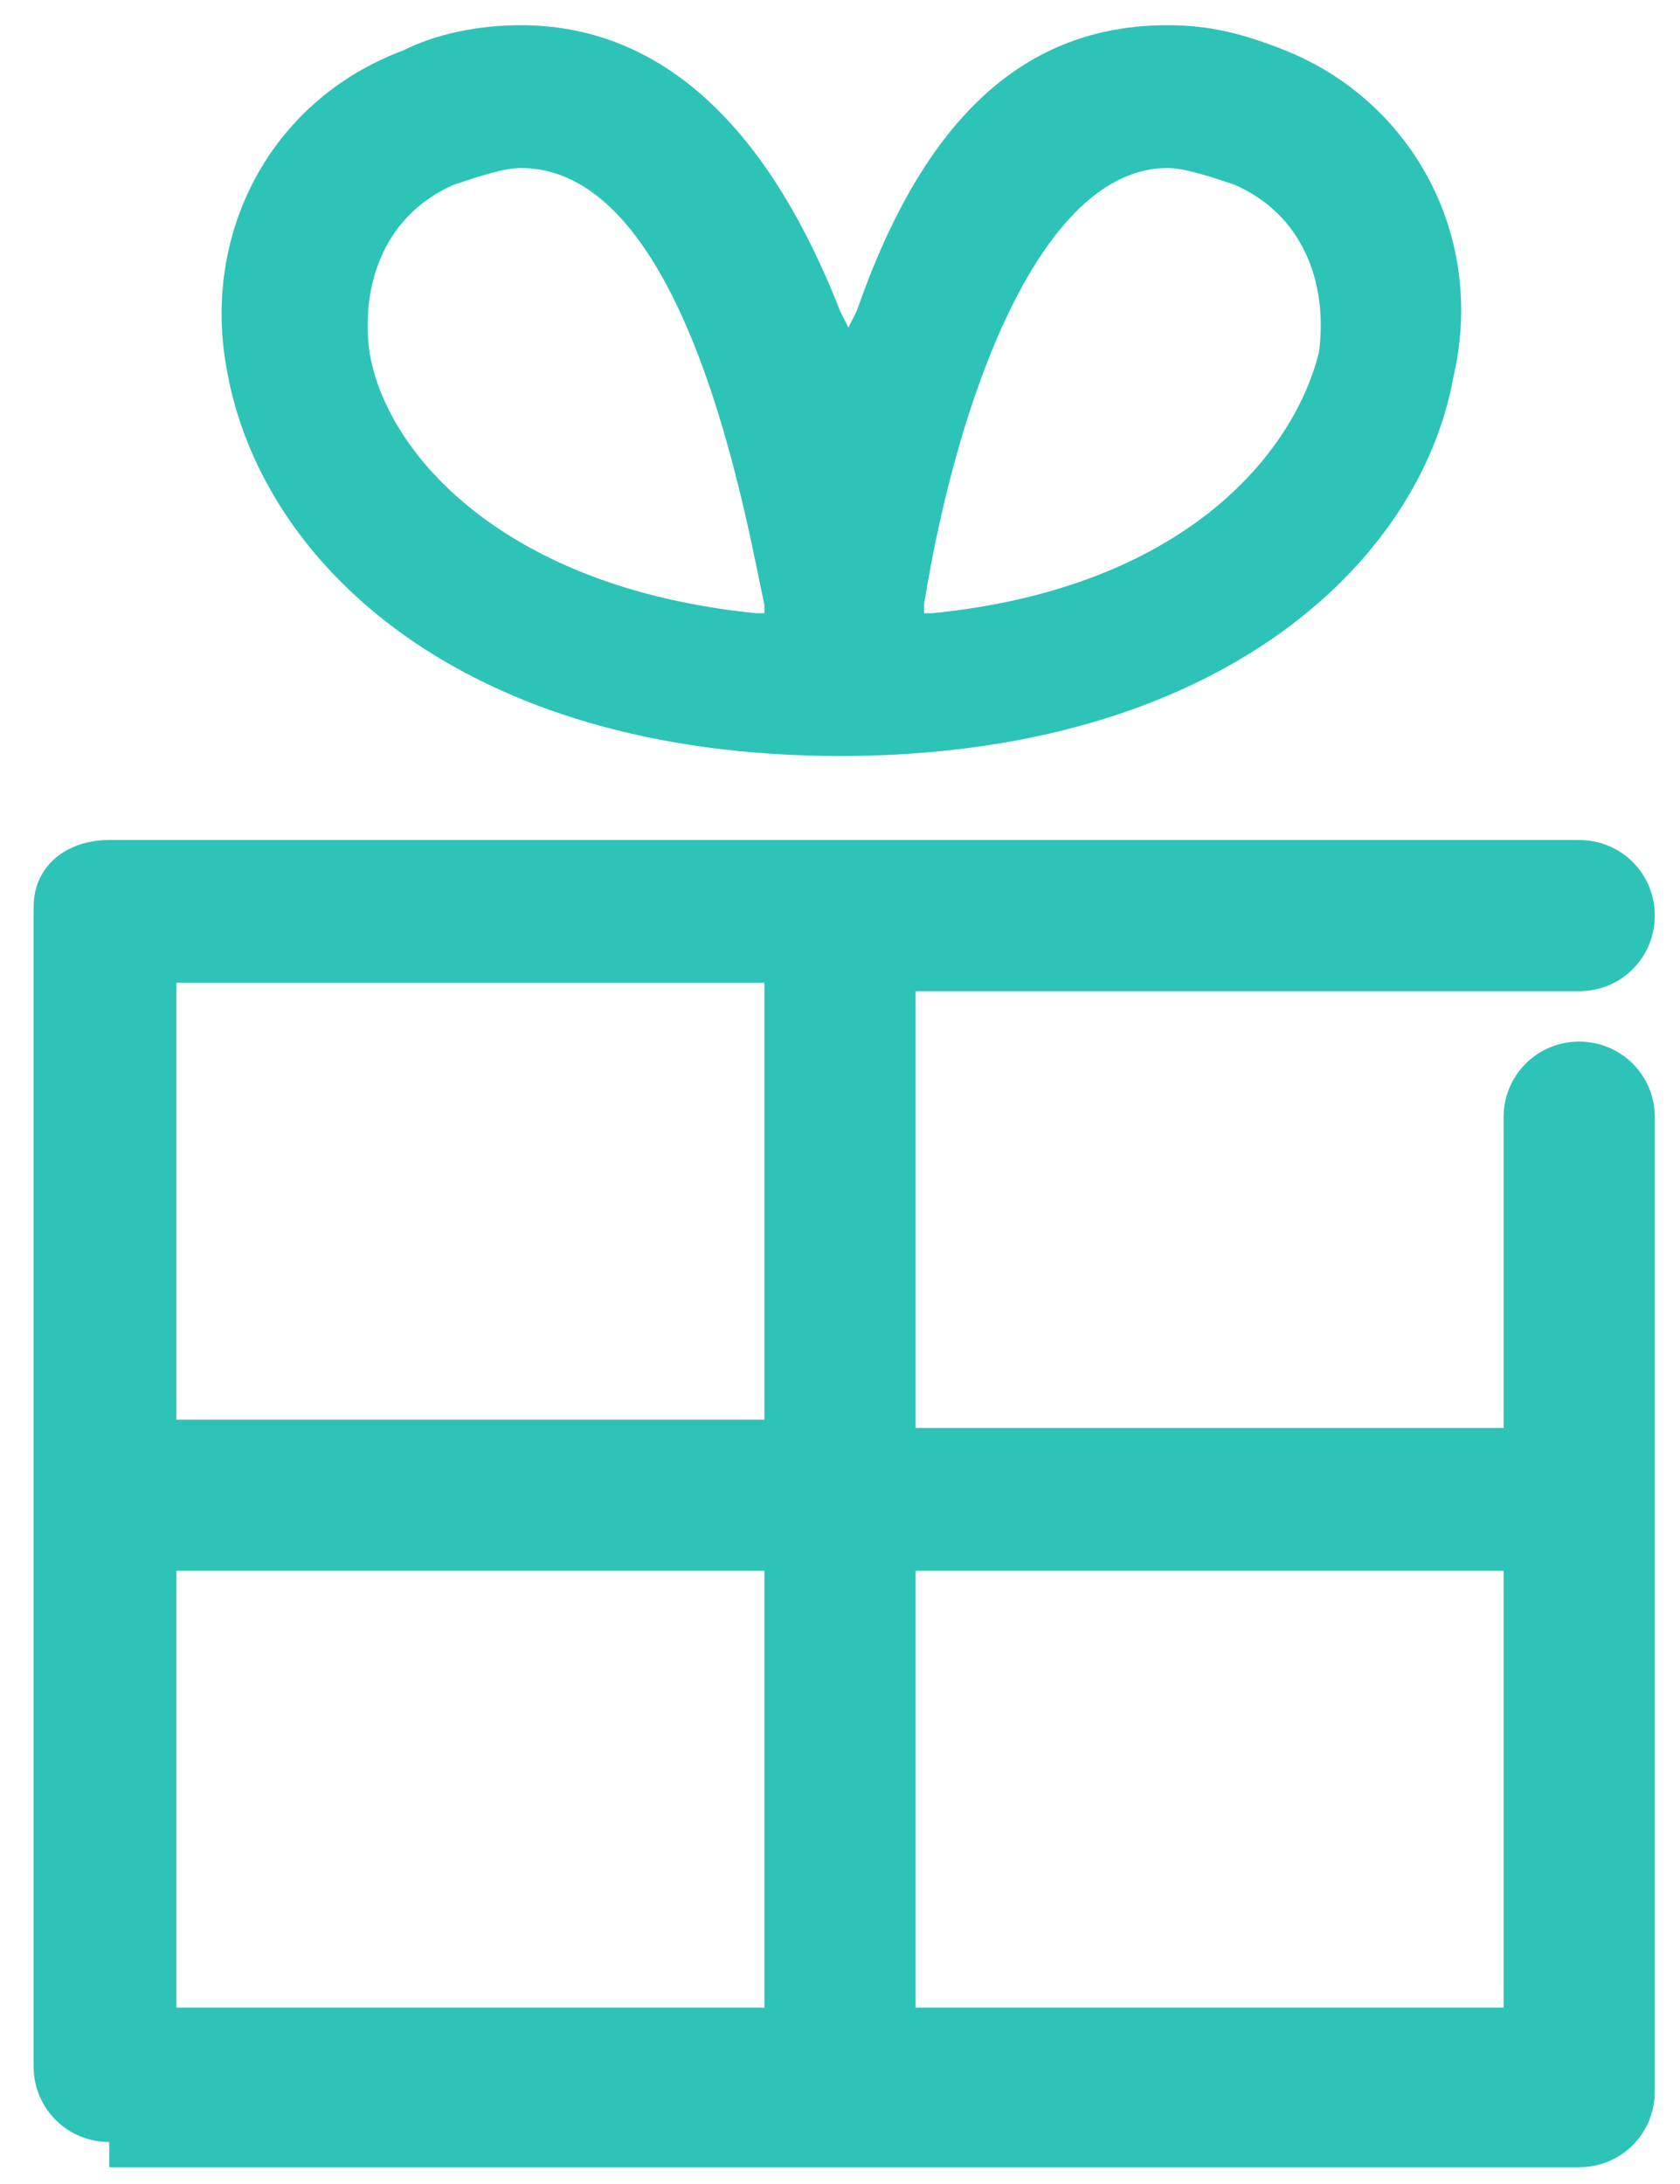 <?xml version="1.0" encoding="utf-8"?>
<!-- Generator: Adobe Illustrator 20.0.0, SVG Export Plug-In . SVG Version: 6.00 Build 0)  -->
<svg version="1.1" id="Ebene_1" xmlns="http://www.w3.org/2000/svg" xmlns:xlink="http://www.w3.org/1999/xlink" x="0px" y="0px"
	 width="20px" height="26px" viewBox="0 0 20 26" style="enable-background:new 0 0 20 26;" xml:space="preserve">
<style type="text/css">
	.st0{fill:#2EC3B7;}
</style>
<path class="st0" d="M1.3,25.5c-0.5,0-0.9-0.4-0.9-0.9V10.8c0-0.5,0.4-0.8,0.9-0.8h17.5c0.5,0,0.9,0.4,0.9,0.9s-0.4,0.9-0.9,0.9h-7.9V17h7
	v-3.7c0-0.5,0.4-0.9,0.9-0.9s0.9,0.4,0.9,0.9v11.6c0,0.5-0.4,0.9-0.9,0.9H1.3V25.5z M10.9,23.9h7v-5.2h-7V23.9z M2.1,23.9h7v-5.2
	h-7C2.1,18.7,2.1,23.9,2.1,23.9z M2.1,16.9h7v-5.2h-7C2.1,11.7,2.1,16.9,2.1,16.9z"/>
<path class="st0" d="M10,9C5.5,9,3.1,6.7,2.7,4.4C2.4,2.8,3.2,1.2,4.8,0.6c0.4-0.2,0.9-0.3,1.4-0.3c1.6,0,2.9,1.1,3.8,3.4l0.1,0.2l0.1-0.2
	c0.8-2.3,2-3.4,3.7-3.4c0.5,0,0.9,0.1,1.4,0.3c1.5,0.6,2.4,2.2,2,3.9C16.9,6.7,14.5,9,10,9z M13.9,2c-1.5,0-2.5,2.7-2.9,5.2v0.1
	h0.1c3-0.3,4.3-1.9,4.6-3.1c0.1-0.7-0.1-1.6-1-2C14.4,2.1,14.1,2,13.9,2z M6.2,2C6,2,5.7,2.1,5.4,2.2c-0.9,0.4-1.1,1.3-1,2
	C4.6,5.4,6,7,9,7.3h0.1V7.2C8.9,6.3,8.2,2,6.2,2z"/>
</svg>

